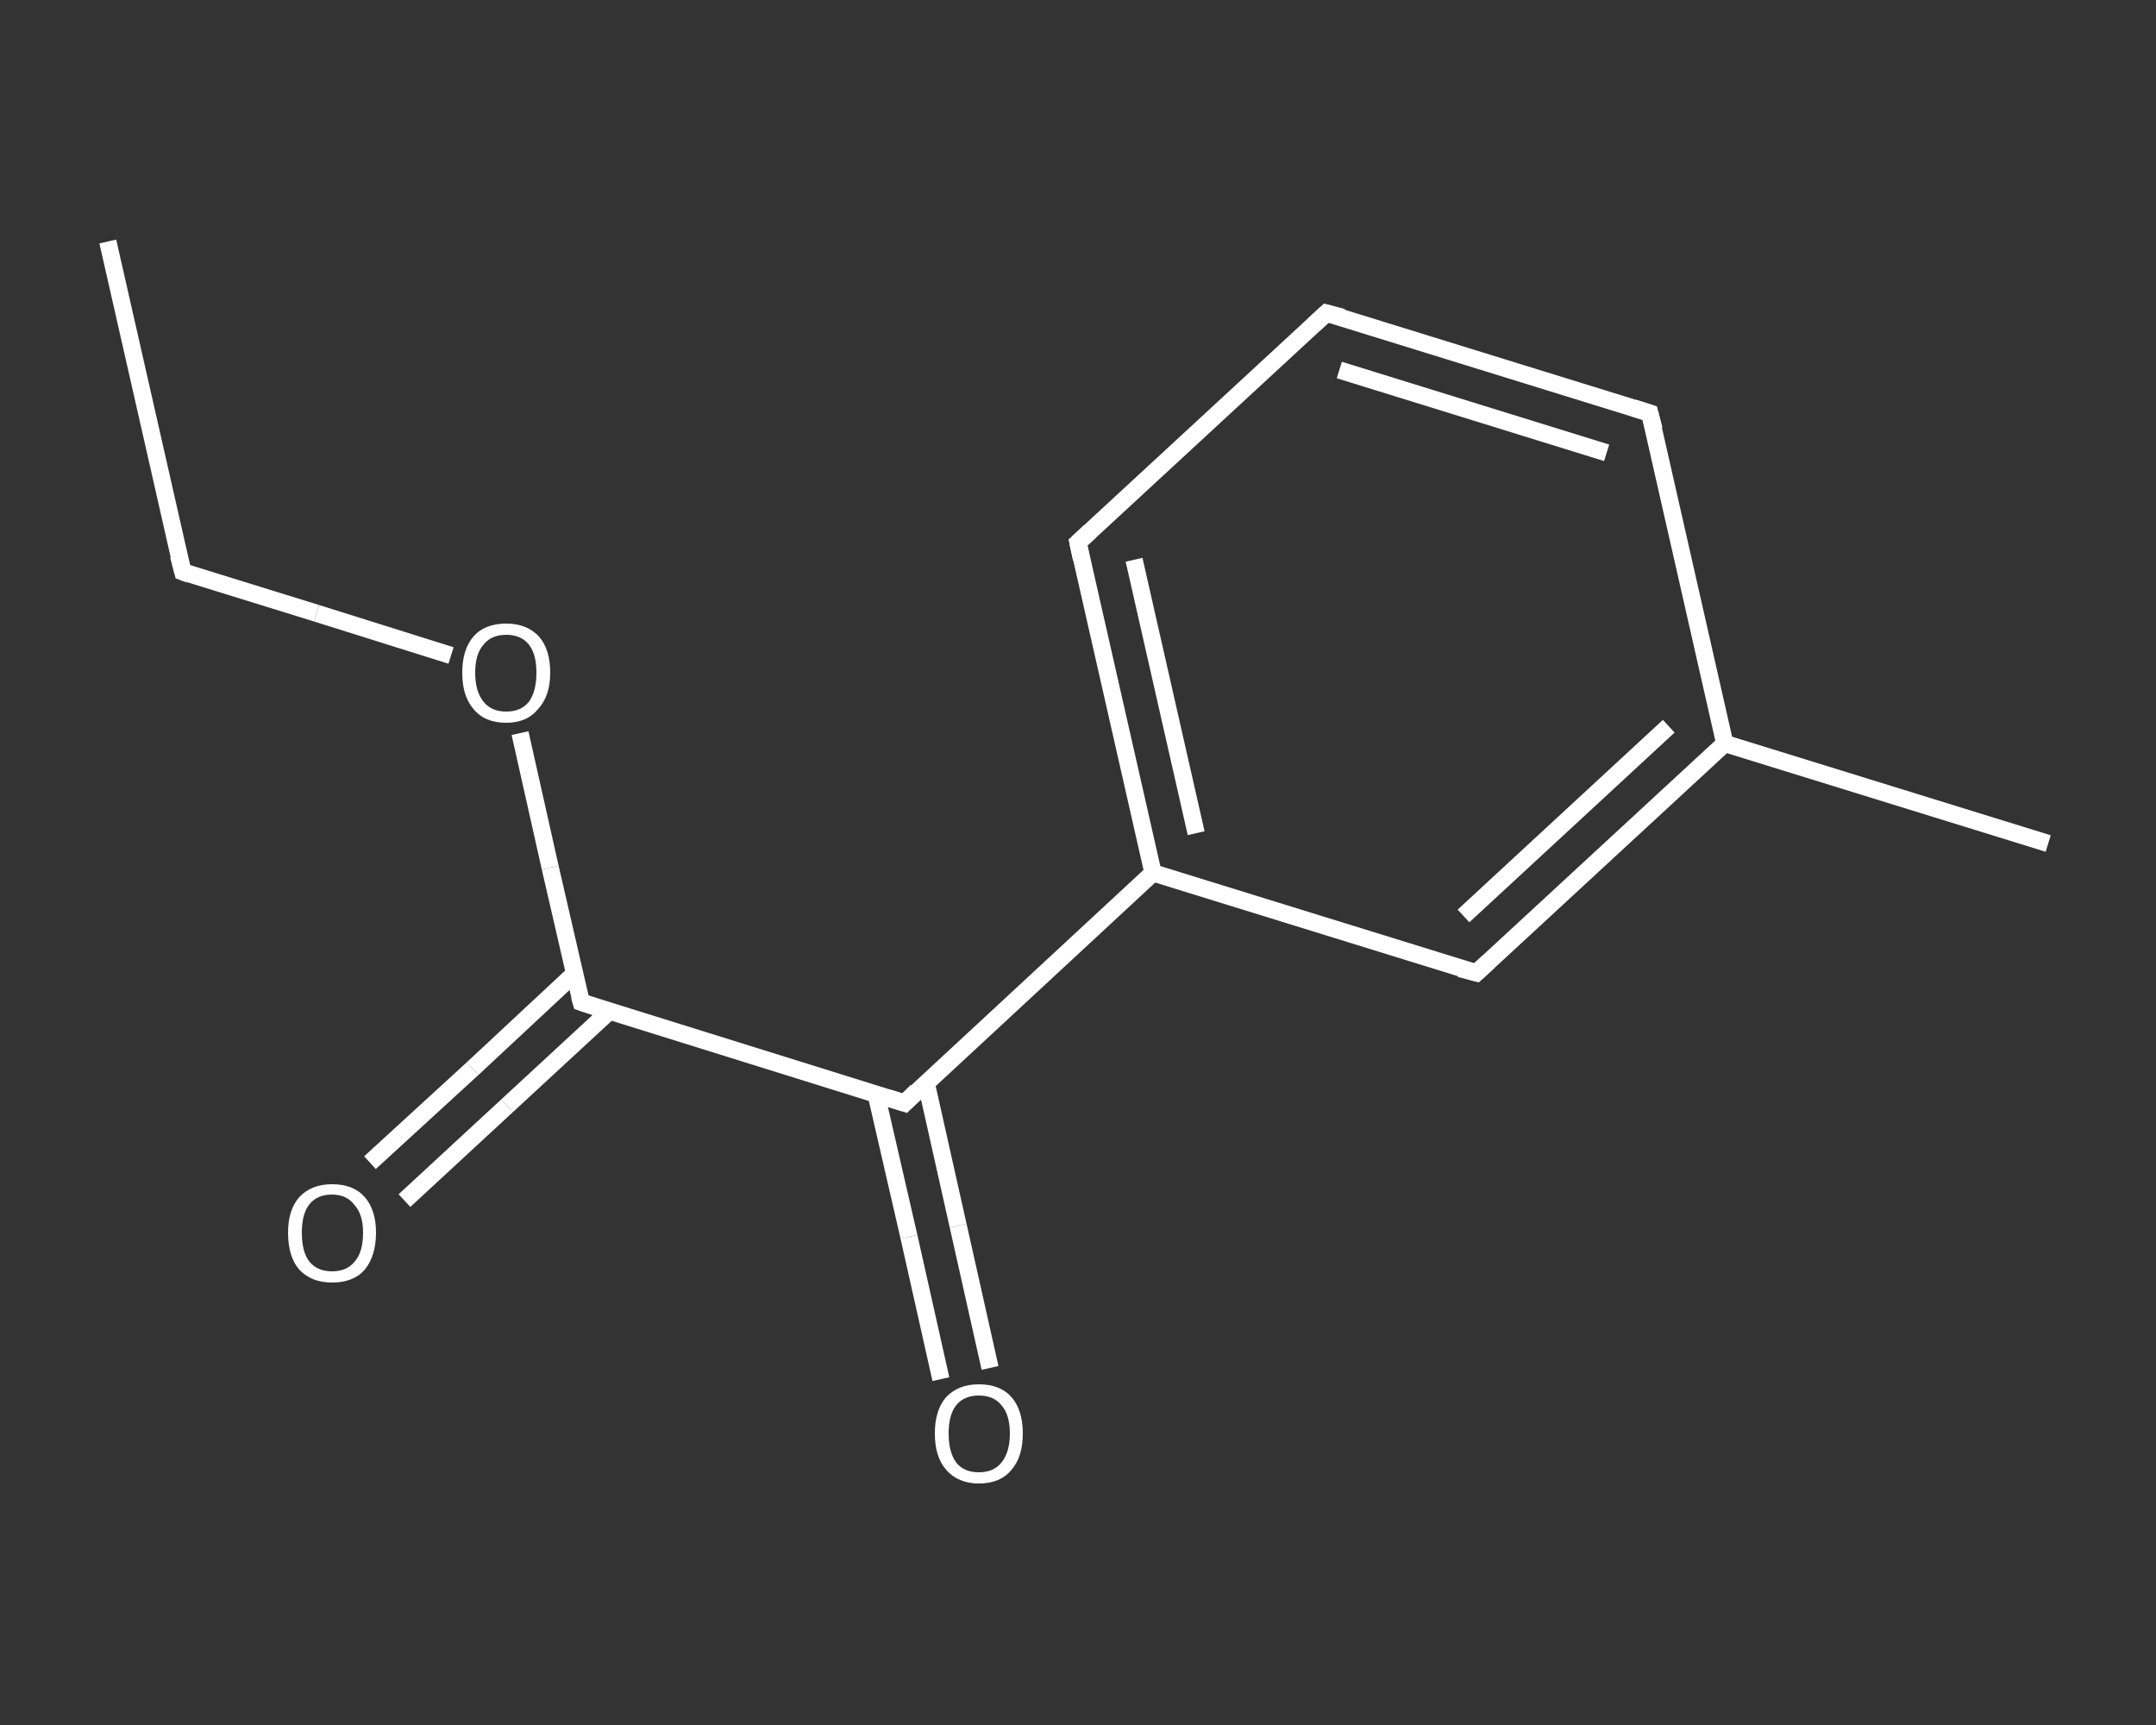 <?xml version='1.0' encoding='iso-8859-1'?>
<svg version='1.1' baseProfile='full'
              xmlns='http://www.w3.org/2000/svg'
                      xmlns:rdkit='http://www.rdkit.org/xml'
                      xmlns:xlink='http://www.w3.org/1999/xlink'
                  xml:space='preserve'
width='250px' height='200px' viewBox='0 0 250 200'>
<rect x="0" y="0" width="250" height="200" fill="#333333" stroke="none"/>
<!-- END OF HEADER -->
<rect style='opacity:1.0;fill:transparent;stroke:none' width='250.0' height='200.0' x='0.0' y='0.0'> </rect>
<path class='bond-0 atom-0 atom-1' d='M 12.5,28.0 L 21.2,66.3' style='fill:none;fill-rule:evenodd;stroke:#FFFFFF;stroke-width:2.0px;stroke-linecap:butt;stroke-linejoin:miter;stroke-opacity:1' />
<path class='bond-1 atom-1 atom-2' d='M 21.2,66.3 L 36.7,71.1' style='fill:none;fill-rule:evenodd;stroke:#FFFFFF;stroke-width:2.0px;stroke-linecap:butt;stroke-linejoin:miter;stroke-opacity:1' />
<path class='bond-1 atom-1 atom-2' d='M 36.7,71.1 L 52.3,76.0' style='fill:none;fill-rule:evenodd;stroke:#FFFFFF;stroke-width:2.0px;stroke-linecap:butt;stroke-linejoin:miter;stroke-opacity:1' />
<path class='bond-2 atom-2 atom-3' d='M 60.3,85.0 L 63.8,100.6' style='fill:none;fill-rule:evenodd;stroke:#FFFFFF;stroke-width:2.0px;stroke-linecap:butt;stroke-linejoin:miter;stroke-opacity:1' />
<path class='bond-2 atom-2 atom-3' d='M 63.8,100.6 L 67.4,116.2' style='fill:none;fill-rule:evenodd;stroke:#FFFFFF;stroke-width:2.0px;stroke-linecap:butt;stroke-linejoin:miter;stroke-opacity:1' />
<path class='bond-3 atom-3 atom-4' d='M 66.6,112.9 L 54.8,123.9' style='fill:none;fill-rule:evenodd;stroke:#FFFFFF;stroke-width:2.0px;stroke-linecap:butt;stroke-linejoin:miter;stroke-opacity:1' />
<path class='bond-3 atom-3 atom-4' d='M 54.8,123.9 L 42.9,134.8' style='fill:none;fill-rule:evenodd;stroke:#FFFFFF;stroke-width:2.0px;stroke-linecap:butt;stroke-linejoin:miter;stroke-opacity:1' />
<path class='bond-3 atom-3 atom-4' d='M 70.6,117.3 L 58.8,128.2' style='fill:none;fill-rule:evenodd;stroke:#FFFFFF;stroke-width:2.0px;stroke-linecap:butt;stroke-linejoin:miter;stroke-opacity:1' />
<path class='bond-3 atom-3 atom-4' d='M 58.8,128.2 L 46.9,139.2' style='fill:none;fill-rule:evenodd;stroke:#FFFFFF;stroke-width:2.0px;stroke-linecap:butt;stroke-linejoin:miter;stroke-opacity:1' />
<path class='bond-4 atom-3 atom-5' d='M 67.4,116.2 L 104.9,127.9' style='fill:none;fill-rule:evenodd;stroke:#FFFFFF;stroke-width:2.0px;stroke-linecap:butt;stroke-linejoin:miter;stroke-opacity:1' />
<path class='bond-5 atom-5 atom-6' d='M 101.6,126.9 L 105.4,143.4' style='fill:none;fill-rule:evenodd;stroke:#FFFFFF;stroke-width:2.0px;stroke-linecap:butt;stroke-linejoin:miter;stroke-opacity:1' />
<path class='bond-5 atom-5 atom-6' d='M 105.4,143.4 L 109.1,159.9' style='fill:none;fill-rule:evenodd;stroke:#FFFFFF;stroke-width:2.0px;stroke-linecap:butt;stroke-linejoin:miter;stroke-opacity:1' />
<path class='bond-5 atom-5 atom-6' d='M 107.4,125.6 L 111.1,142.1' style='fill:none;fill-rule:evenodd;stroke:#FFFFFF;stroke-width:2.0px;stroke-linecap:butt;stroke-linejoin:miter;stroke-opacity:1' />
<path class='bond-5 atom-5 atom-6' d='M 111.1,142.1 L 114.8,158.6' style='fill:none;fill-rule:evenodd;stroke:#FFFFFF;stroke-width:2.0px;stroke-linecap:butt;stroke-linejoin:miter;stroke-opacity:1' />
<path class='bond-6 atom-5 atom-7' d='M 104.9,127.9 L 133.7,101.2' style='fill:none;fill-rule:evenodd;stroke:#FFFFFF;stroke-width:2.0px;stroke-linecap:butt;stroke-linejoin:miter;stroke-opacity:1' />
<path class='bond-7 atom-7 atom-8' d='M 133.7,101.2 L 125.0,62.9' style='fill:none;fill-rule:evenodd;stroke:#FFFFFF;stroke-width:2.0px;stroke-linecap:butt;stroke-linejoin:miter;stroke-opacity:1' />
<path class='bond-7 atom-7 atom-8' d='M 138.7,96.6 L 131.5,64.9' style='fill:none;fill-rule:evenodd;stroke:#FFFFFF;stroke-width:2.0px;stroke-linecap:butt;stroke-linejoin:miter;stroke-opacity:1' />
<path class='bond-8 atom-8 atom-9' d='M 125.0,62.9 L 153.8,36.3' style='fill:none;fill-rule:evenodd;stroke:#FFFFFF;stroke-width:2.0px;stroke-linecap:butt;stroke-linejoin:miter;stroke-opacity:1' />
<path class='bond-9 atom-9 atom-10' d='M 153.8,36.3 L 191.3,47.9' style='fill:none;fill-rule:evenodd;stroke:#FFFFFF;stroke-width:2.0px;stroke-linecap:butt;stroke-linejoin:miter;stroke-opacity:1' />
<path class='bond-9 atom-9 atom-10' d='M 155.3,42.9 L 186.3,52.5' style='fill:none;fill-rule:evenodd;stroke:#FFFFFF;stroke-width:2.0px;stroke-linecap:butt;stroke-linejoin:miter;stroke-opacity:1' />
<path class='bond-10 atom-10 atom-11' d='M 191.3,47.9 L 200.0,86.2' style='fill:none;fill-rule:evenodd;stroke:#FFFFFF;stroke-width:2.0px;stroke-linecap:butt;stroke-linejoin:miter;stroke-opacity:1' />
<path class='bond-11 atom-11 atom-12' d='M 200.0,86.2 L 237.5,97.8' style='fill:none;fill-rule:evenodd;stroke:#FFFFFF;stroke-width:2.0px;stroke-linecap:butt;stroke-linejoin:miter;stroke-opacity:1' />
<path class='bond-12 atom-11 atom-13' d='M 200.0,86.2 L 171.2,112.8' style='fill:none;fill-rule:evenodd;stroke:#FFFFFF;stroke-width:2.0px;stroke-linecap:butt;stroke-linejoin:miter;stroke-opacity:1' />
<path class='bond-12 atom-11 atom-13' d='M 193.5,84.2 L 169.7,106.2' style='fill:none;fill-rule:evenodd;stroke:#FFFFFF;stroke-width:2.0px;stroke-linecap:butt;stroke-linejoin:miter;stroke-opacity:1' />
<path class='bond-13 atom-13 atom-7' d='M 171.2,112.8 L 133.7,101.2' style='fill:none;fill-rule:evenodd;stroke:#FFFFFF;stroke-width:2.0px;stroke-linecap:butt;stroke-linejoin:miter;stroke-opacity:1' />
<path d='M 20.7,64.4 L 21.2,66.3 L 22.0,66.6' style='fill:none;stroke:#FFFFFF;stroke-width:2.0px;stroke-linecap:butt;stroke-linejoin:miter;stroke-opacity:1;' />
<path d='M 67.2,115.5 L 67.4,116.2 L 69.2,116.8' style='fill:none;stroke:#FFFFFF;stroke-width:2.0px;stroke-linecap:butt;stroke-linejoin:miter;stroke-opacity:1;' />
<path d='M 103.0,127.3 L 104.9,127.9 L 106.3,126.5' style='fill:none;stroke:#FFFFFF;stroke-width:2.0px;stroke-linecap:butt;stroke-linejoin:miter;stroke-opacity:1;' />
<path d='M 125.4,64.8 L 125.0,62.9 L 126.4,61.6' style='fill:none;stroke:#FFFFFF;stroke-width:2.0px;stroke-linecap:butt;stroke-linejoin:miter;stroke-opacity:1;' />
<path d='M 152.4,37.6 L 153.8,36.3 L 155.7,36.8' style='fill:none;stroke:#FFFFFF;stroke-width:2.0px;stroke-linecap:butt;stroke-linejoin:miter;stroke-opacity:1;' />
<path d='M 189.4,47.3 L 191.3,47.9 L 191.8,49.8' style='fill:none;stroke:#FFFFFF;stroke-width:2.0px;stroke-linecap:butt;stroke-linejoin:miter;stroke-opacity:1;' />
<path d='M 172.6,111.5 L 171.2,112.8 L 169.3,112.3' style='fill:none;stroke:#FFFFFF;stroke-width:2.0px;stroke-linecap:butt;stroke-linejoin:miter;stroke-opacity:1;' />
<path class='atom-2' d='M 53.6 78.0
Q 53.6 75.3, 54.9 73.8
Q 56.2 72.3, 58.7 72.3
Q 61.1 72.3, 62.5 73.8
Q 63.8 75.3, 63.8 78.0
Q 63.8 80.7, 62.4 82.2
Q 61.1 83.8, 58.7 83.8
Q 56.2 83.8, 54.9 82.2
Q 53.6 80.7, 53.6 78.0
M 58.7 82.5
Q 60.4 82.5, 61.3 81.4
Q 62.2 80.2, 62.2 78.0
Q 62.2 75.8, 61.3 74.7
Q 60.4 73.6, 58.7 73.6
Q 57.0 73.6, 56.1 74.7
Q 55.1 75.8, 55.1 78.0
Q 55.1 80.2, 56.1 81.4
Q 57.0 82.5, 58.7 82.5
' fill='#FFFFFF'/>
<path class='atom-4' d='M 33.4 142.9
Q 33.4 140.3, 34.7 138.8
Q 36.1 137.3, 38.5 137.3
Q 41.0 137.3, 42.3 138.8
Q 43.6 140.3, 43.6 142.9
Q 43.6 145.6, 42.3 147.2
Q 41.0 148.7, 38.5 148.7
Q 36.1 148.7, 34.7 147.2
Q 33.4 145.7, 33.4 142.9
M 38.5 147.4
Q 40.2 147.4, 41.1 146.3
Q 42.1 145.2, 42.1 142.9
Q 42.1 140.8, 41.1 139.7
Q 40.2 138.5, 38.5 138.5
Q 36.8 138.5, 35.9 139.6
Q 35.0 140.7, 35.0 142.9
Q 35.0 145.2, 35.9 146.3
Q 36.8 147.4, 38.5 147.4
' fill='#FFFFFF'/>
<path class='atom-6' d='M 108.4 166.2
Q 108.4 163.5, 109.7 162.0
Q 111.1 160.5, 113.5 160.5
Q 116.0 160.5, 117.3 162.0
Q 118.6 163.5, 118.6 166.2
Q 118.6 168.9, 117.3 170.4
Q 116.0 172.0, 113.5 172.0
Q 111.1 172.0, 109.7 170.4
Q 108.4 168.9, 108.4 166.2
M 113.5 170.7
Q 115.2 170.7, 116.1 169.6
Q 117.1 168.4, 117.1 166.2
Q 117.1 164.0, 116.1 162.9
Q 115.2 161.8, 113.5 161.8
Q 111.8 161.8, 110.9 162.9
Q 110.0 164.0, 110.0 166.2
Q 110.0 168.4, 110.9 169.6
Q 111.8 170.7, 113.5 170.7
' fill='#FFFFFF'/>
</svg>
